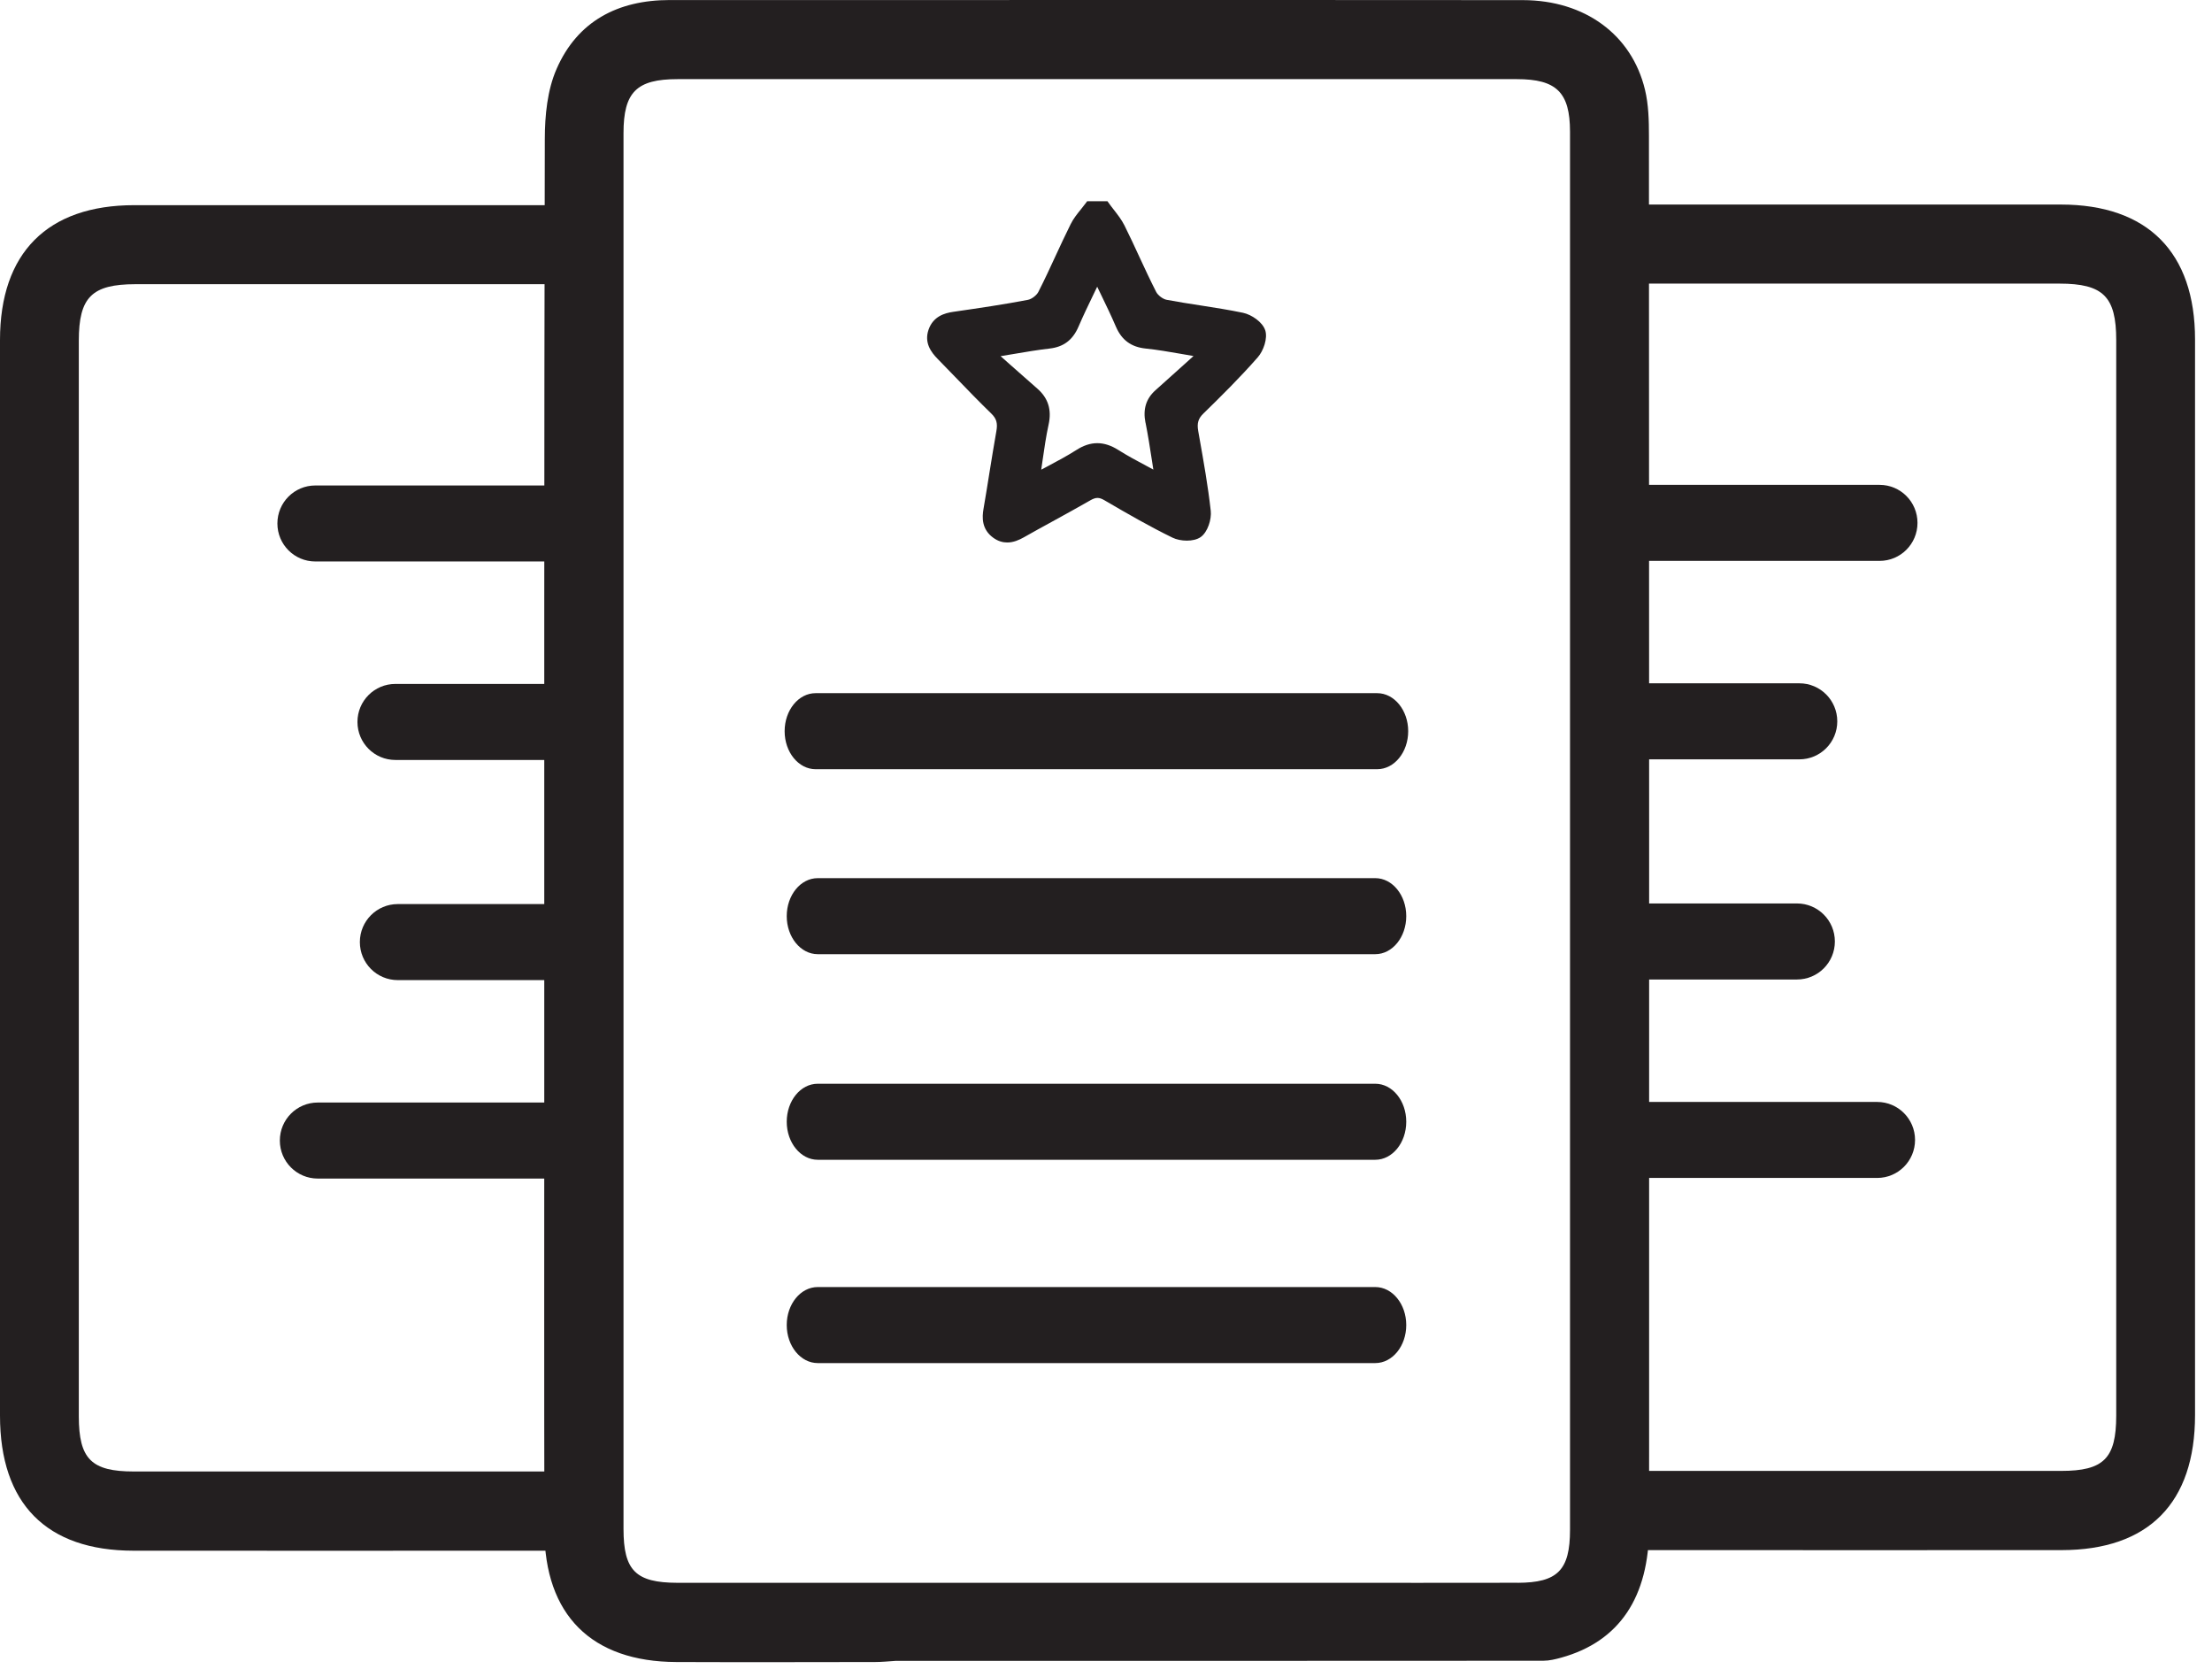 <svg width="57" height="43" viewBox="0 0 57 43" fill="none" xmlns="http://www.w3.org/2000/svg">
<path d="M42.491 3.497C42.491 3.101 42.481 2.694 42.389 2.312C42.048 0.891 40.837 0.006 39.243 0.003C34.437 -0.003 29.63 0.001 24.824 0.001C22.301 0.001 19.779 0.001 17.257 0.001C15.926 0.001 14.879 0.543 14.341 1.779C14.104 2.321 14.04 2.974 14.039 3.577C14.02 11.602 14.025 19.628 14.025 27.653C14.025 31.576 14.02 35.499 14.028 39.422C14.033 41.609 15.242 42.813 17.427 42.821C19.135 42.828 20.842 42.823 22.551 42.821C22.725 42.821 22.901 42.803 23.082 42.791C26.124 42.791 37.775 42.792 39.769 42.788C39.925 42.788 40.083 42.749 40.235 42.707C41.726 42.292 42.495 41.154 42.495 39.343C42.497 27.395 42.497 15.447 42.491 3.499V3.497ZM39.11 40.779C37.422 40.783 35.734 40.78 34.046 40.78C33.859 40.78 25.257 40.78 23.132 40.78H22.456C20.789 40.78 19.12 40.782 17.452 40.78C16.382 40.777 16.067 40.465 16.067 39.393C16.065 27.405 16.065 15.418 16.067 3.43C16.067 2.372 16.405 2.039 17.459 2.039C24.669 2.038 31.878 2.038 39.087 2.039C40.107 2.039 40.456 2.378 40.457 3.392C40.459 15.399 40.459 27.407 40.457 39.415C40.457 40.455 40.137 40.777 39.11 40.78V40.779Z" fill="#231F20"/>
<path d="M42.367 39.938V37.897H43.047C46.402 37.897 49.757 37.897 53.113 37.897C54.21 37.897 54.531 37.575 54.532 36.475C54.532 27.239 54.532 18.002 54.532 8.764C54.532 7.642 54.197 7.308 53.071 7.307C49.736 7.305 46.4 7.307 43.064 7.307C42.849 7.307 42.635 7.307 42.374 7.307V5.27C42.593 5.27 42.786 5.27 42.978 5.27C46.353 5.27 49.73 5.269 53.105 5.27C55.341 5.271 56.563 6.501 56.563 8.746C56.563 17.983 56.563 27.219 56.563 36.457C56.563 38.724 55.367 39.935 53.124 39.938C49.749 39.941 46.373 39.938 42.998 39.938H42.367Z" fill="#231F20"/>
<path d="M49.411 13.472C49.411 14.013 48.974 14.451 48.434 14.451H42.367V12.492H48.434C48.974 12.492 49.411 12.93 49.411 13.472Z" fill="#231F20"/>
<path d="M42.367 17.605H46.368C46.907 17.605 47.344 18.044 47.344 18.585C47.344 19.126 46.907 19.564 46.368 19.564H42.367V17.605Z" fill="#231F20"/>
<path d="M49.348 29.37C49.348 28.829 48.911 28.391 48.372 28.391H42.305V30.349H48.372C48.911 30.349 49.348 29.911 49.348 29.37Z" fill="#231F20"/>
<path d="M42.305 25.236H46.305C46.845 25.236 47.282 24.798 47.282 24.257C47.282 23.715 46.845 23.277 46.305 23.277H42.305V25.236Z" fill="#231F20"/>
<path d="M14.196 39.953V37.912H13.517C10.161 37.912 6.806 37.912 3.45 37.912C2.353 37.912 2.032 37.59 2.031 36.491C2.031 27.254 2.031 18.017 2.031 8.779C2.031 7.657 2.366 7.323 3.492 7.322C6.828 7.321 10.163 7.322 13.499 7.322C13.714 7.322 13.928 7.322 14.189 7.322V5.286C13.97 5.286 13.777 5.286 13.585 5.286C10.21 5.286 6.834 5.284 3.459 5.286C1.222 5.287 0 6.515 0 8.761C0 17.998 0 27.235 0 36.473C0 38.739 1.196 39.951 3.439 39.953C6.814 39.957 10.191 39.953 13.566 39.953H14.196Z" fill="#231F20"/>
<path d="M7.148 13.487C7.148 14.028 7.585 14.466 8.125 14.466H14.192V12.508H8.125C7.585 12.508 7.148 12.946 7.148 13.487Z" fill="#231F20"/>
<path d="M14.188 17.621H10.188C9.648 17.621 9.211 18.059 9.211 18.6C9.211 19.142 9.648 19.58 10.188 19.58H14.188V17.621Z" fill="#231F20"/>
<path d="M7.211 29.386C7.211 28.844 7.648 28.406 8.188 28.406H14.255V30.365H8.188C7.648 30.365 7.211 29.927 7.211 29.386Z" fill="#231F20"/>
<path d="M14.251 25.252H10.25C9.71 25.252 9.273 24.814 9.273 24.272C9.273 23.731 9.71 23.293 10.25 23.293H14.251V25.252Z" fill="#231F20"/>
<path d="M35.488 17.859H21.017C20.576 17.859 20.219 18.298 20.219 18.839C20.219 19.38 20.577 19.818 21.017 19.818H35.488C35.93 19.818 36.287 19.38 36.287 18.839C36.287 18.298 35.928 17.859 35.488 17.859Z" fill="#231F20"/>
<path d="M35.439 33.16H21.072C20.63 33.16 20.273 33.598 20.273 34.139C20.273 34.681 20.632 35.119 21.072 35.119H35.439C35.88 35.119 36.237 34.681 36.237 34.139C36.237 33.598 35.879 33.16 35.439 33.16Z" fill="#231F20"/>
<path d="M35.439 22.625H21.072C20.63 22.625 20.273 23.063 20.273 23.604C20.273 24.145 20.632 24.584 21.072 24.584H35.439C35.88 24.584 36.237 24.145 36.237 23.604C36.237 23.063 35.879 22.625 35.439 22.625Z" fill="#231F20"/>
<path d="M35.439 27.922H21.072C20.63 27.922 20.273 28.36 20.273 28.901C20.273 29.442 20.632 29.881 21.072 29.881H35.439C35.88 29.881 36.237 29.442 36.237 28.901C36.237 28.36 35.879 27.922 35.439 27.922Z" fill="#231F20"/>
<path d="M32.602 8.508C32.534 8.298 32.252 8.106 32.031 8.059C31.667 7.983 31.295 7.925 30.935 7.869C30.649 7.825 30.352 7.779 30.062 7.724C29.966 7.706 29.838 7.609 29.793 7.521C29.641 7.224 29.498 6.915 29.359 6.616C29.236 6.35 29.109 6.074 28.975 5.807C28.901 5.659 28.798 5.528 28.699 5.401C28.656 5.346 28.613 5.291 28.573 5.234L28.537 5.184H28.015L27.979 5.233C27.94 5.285 27.898 5.338 27.856 5.39C27.76 5.509 27.659 5.633 27.589 5.776C27.453 6.048 27.324 6.328 27.198 6.599C27.058 6.903 26.912 7.218 26.758 7.519C26.713 7.609 26.584 7.707 26.489 7.725C25.873 7.843 25.275 7.931 24.558 8.035C24.344 8.067 24.046 8.148 23.926 8.498C23.813 8.833 23.992 9.073 24.161 9.246C24.32 9.408 24.478 9.57 24.635 9.734C24.929 10.039 25.232 10.352 25.541 10.652C25.678 10.783 25.712 10.903 25.675 11.108C25.612 11.462 25.555 11.821 25.498 12.17C25.448 12.485 25.397 12.801 25.343 13.114C25.306 13.327 25.292 13.636 25.595 13.855C25.719 13.945 25.841 13.977 25.955 13.977C26.118 13.977 26.264 13.91 26.377 13.847C26.619 13.709 26.864 13.575 27.109 13.441C27.433 13.263 27.768 13.079 28.094 12.892C28.237 12.809 28.322 12.808 28.458 12.888C29.074 13.248 29.632 13.569 30.215 13.853C30.411 13.949 30.757 13.966 30.94 13.837C31.123 13.708 31.224 13.376 31.199 13.159C31.129 12.528 31.016 11.893 30.907 11.279L30.877 11.109C30.84 10.903 30.876 10.784 31.011 10.653C31.443 10.232 31.948 9.733 32.408 9.209C32.558 9.04 32.671 8.718 32.603 8.507L32.602 8.508ZM29.519 10.891C29.581 11.205 29.632 11.525 29.684 11.866C29.696 11.942 29.708 12.02 29.72 12.099C29.667 12.07 29.615 12.043 29.564 12.015C29.301 11.875 29.054 11.743 28.82 11.595C28.447 11.359 28.102 11.359 27.735 11.595C27.502 11.743 27.255 11.876 26.993 12.015C26.939 12.044 26.886 12.073 26.831 12.101C26.842 12.028 26.852 11.957 26.862 11.885C26.91 11.553 26.955 11.239 27.022 10.933C27.104 10.556 27.009 10.254 26.729 10.011C26.492 9.804 26.255 9.594 26.019 9.385L25.784 9.176C25.898 9.157 26.013 9.138 26.128 9.119C26.428 9.068 26.74 9.015 27.047 8.98C27.406 8.939 27.643 8.761 27.791 8.417C27.91 8.141 28.041 7.867 28.182 7.576C28.212 7.513 28.242 7.451 28.273 7.387C28.304 7.45 28.334 7.512 28.364 7.575C28.503 7.864 28.636 8.137 28.754 8.413C28.903 8.762 29.149 8.943 29.53 8.981C29.825 9.011 30.126 9.064 30.416 9.114C30.529 9.135 30.643 9.154 30.755 9.173L30.519 9.386C30.271 9.61 30.023 9.833 29.775 10.054C29.532 10.271 29.448 10.544 29.517 10.89L29.519 10.891Z" fill="#231F20"/>
</svg>
